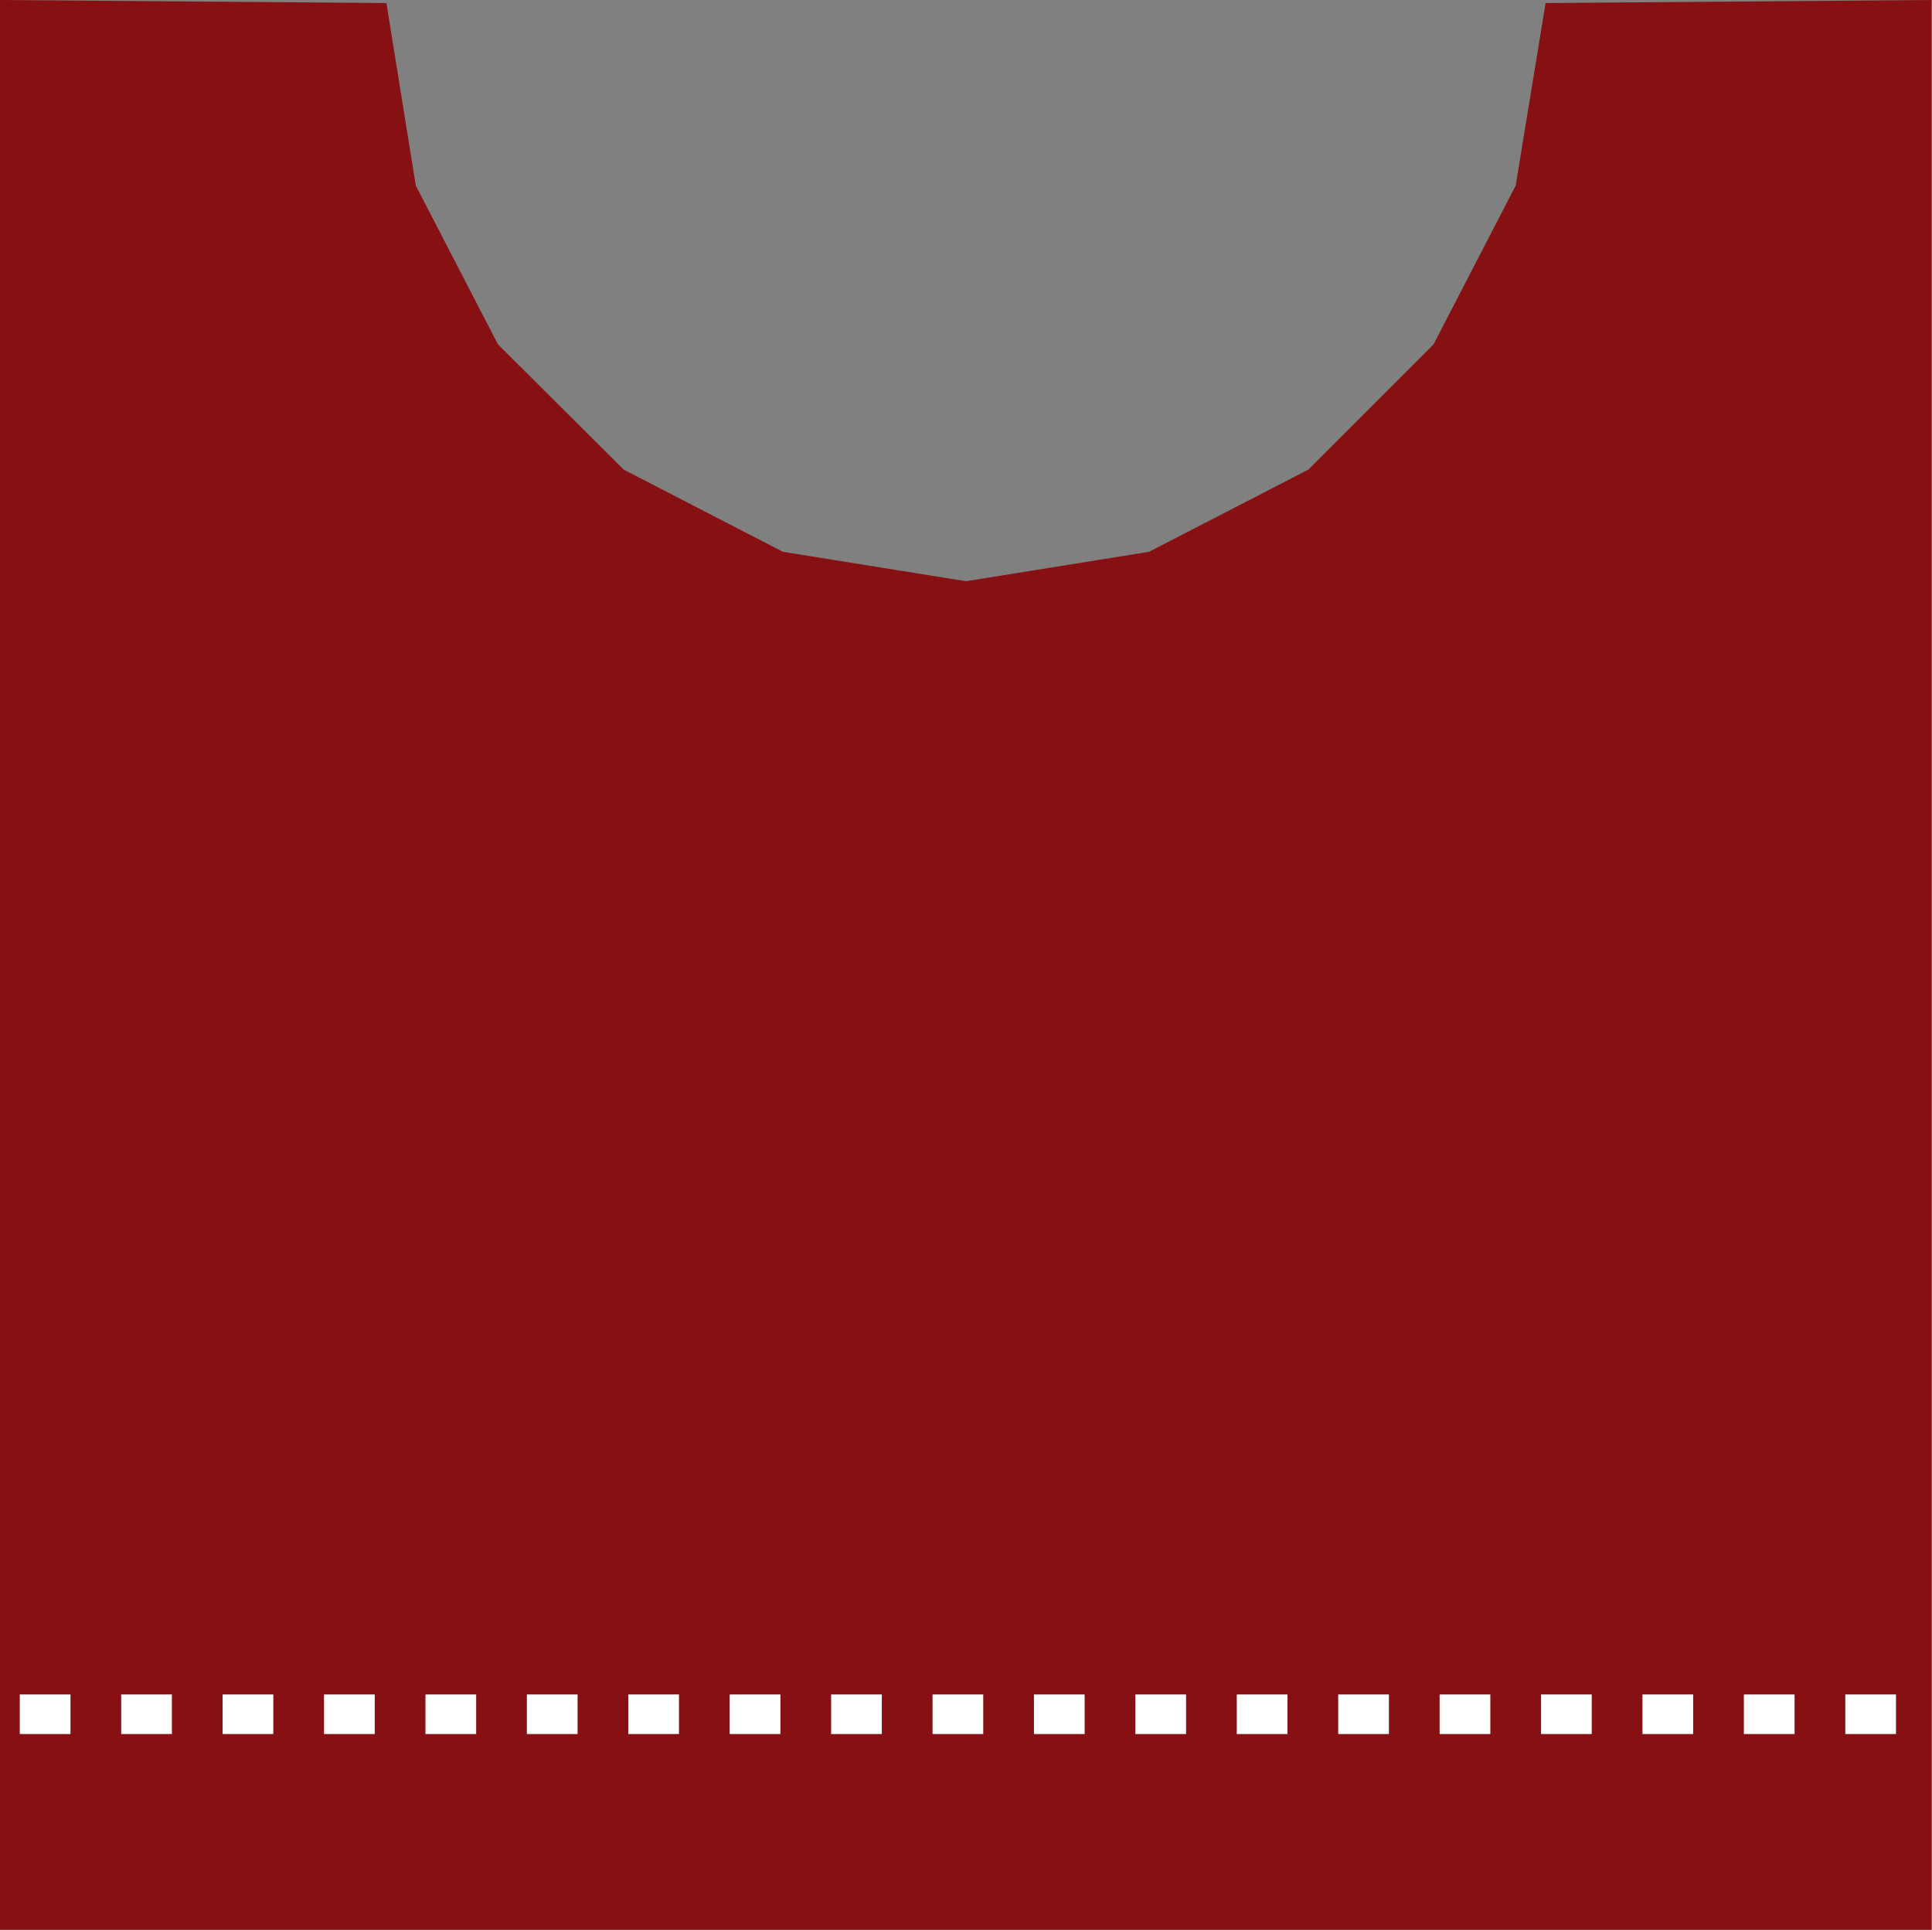<svg xmlns="http://www.w3.org/2000/svg" viewBox="0 0 38.1 38.05"><rect x="0" y="0" width="38.1" height="38.05" fill="#808080" stroke="none"/><defs><style>.cls-1{fill:#871012;fill-rule:evenodd;}.cls-2{fill:none;stroke:#fff;stroke-linejoin:round;stroke-width:0.78px;stroke-dasharray:1 1;}</style></defs><g id="Layer_2" data-name="Layer 2"><g id="Layer_1-2" data-name="Layer 1"><polygon class="cls-1" points="38.09 0 30.48 0.06 29.89 3.66 28.27 6.79 25.8 9.26 22.66 10.88 19.05 11.46 15.44 10.88 12.3 9.26 9.82 6.79 8.2 3.66 7.62 0.06 0 0 0 38.05 38.09 38.05 38.09 0 38.09 0 38.09 0"/><line class="cls-2" x1="0.39" y1="33.8" x2="37.7" y2="33.8"/></g></g></svg>